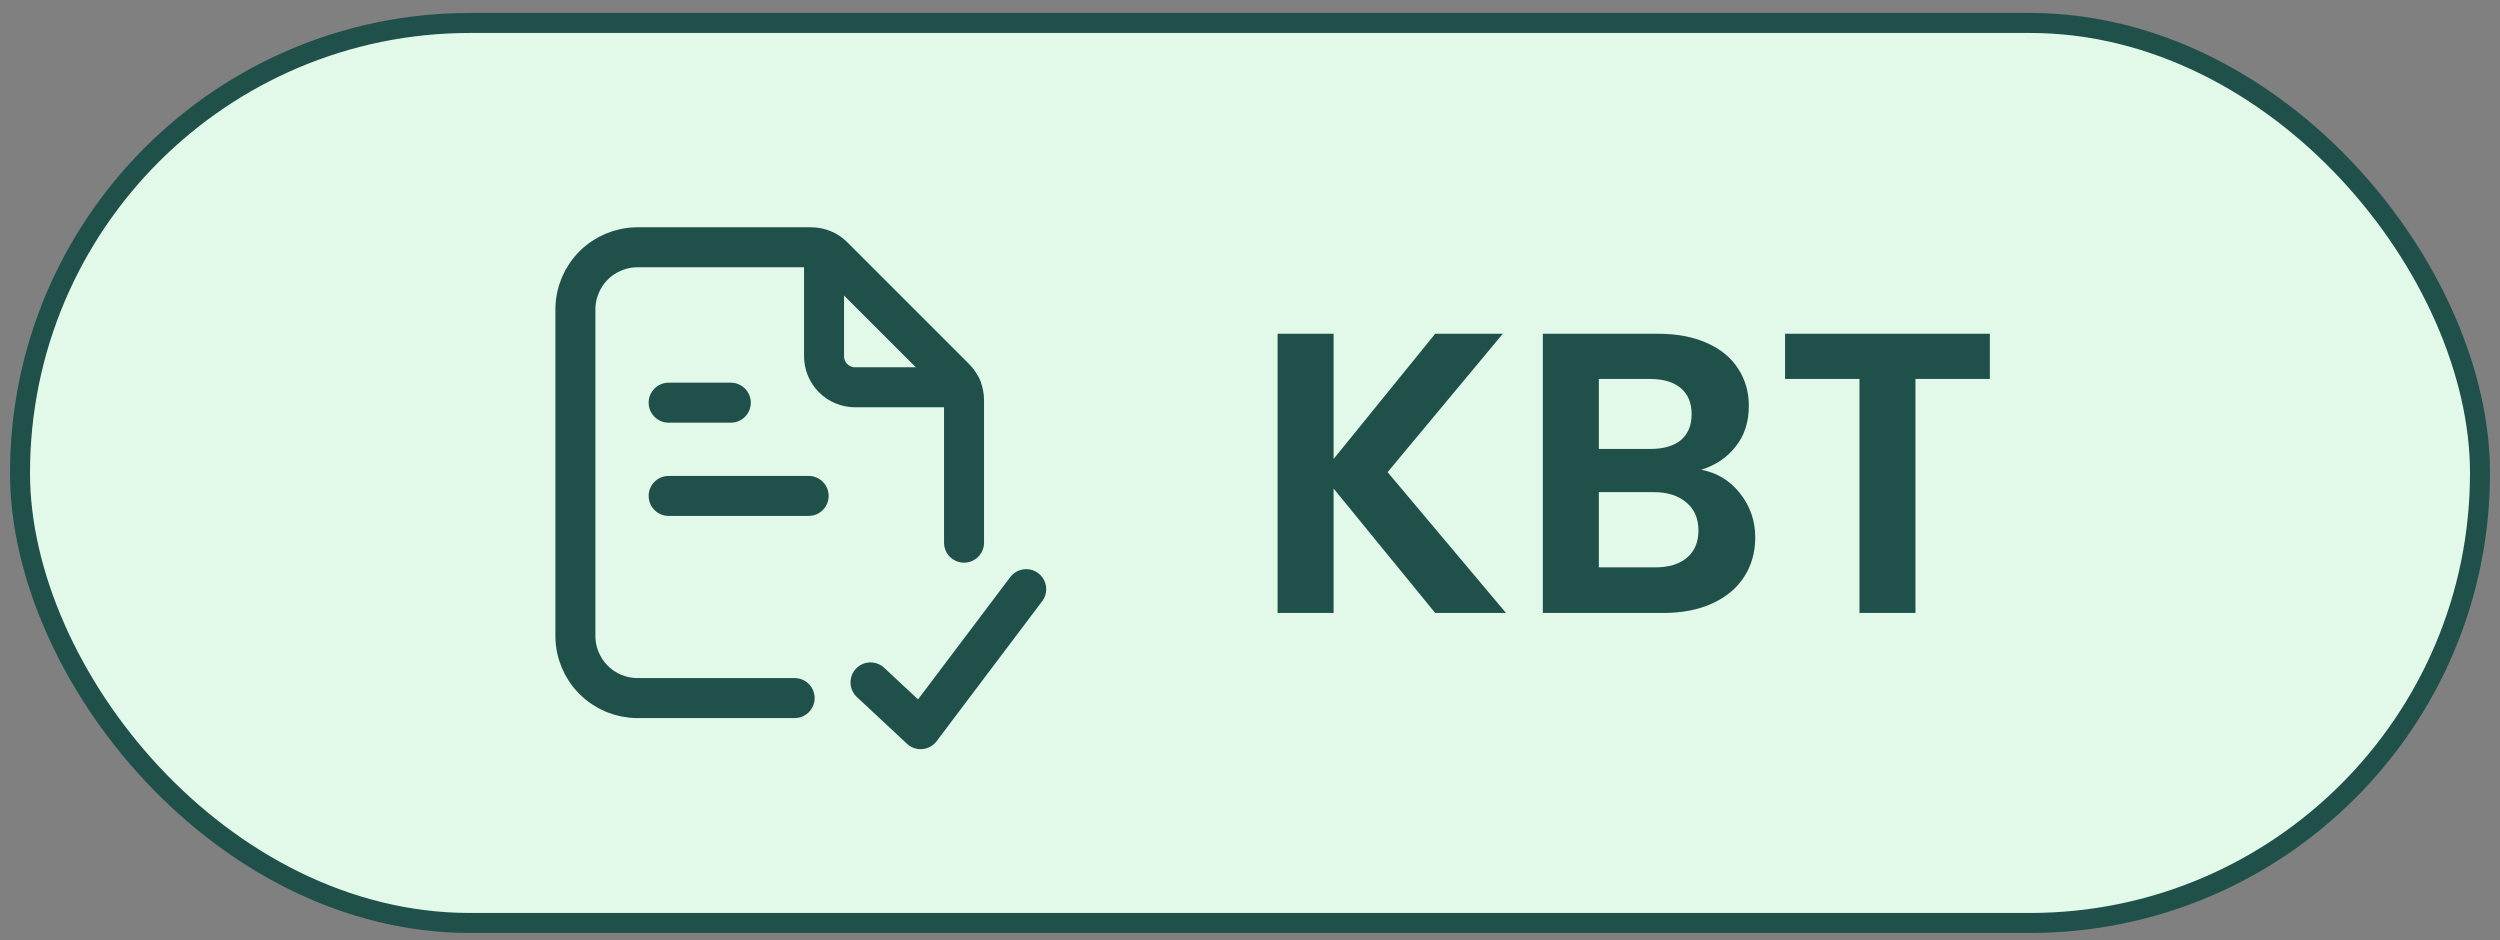 <svg width="125" height="47" viewBox="0 0 125 47" fill="none" xmlns="http://www.w3.org/2000/svg">
<rect x="0" y="0" width="125" height="47" fill="#808080" stroke="none"/>
<rect x="1" y="1.148" width="123" height="45" rx="22.5" fill="#E2F8E9"/>
<rect x="1" y="1.148" width="123" height="45" rx="22.5" stroke="#1F514A"/>
<g clip-path="url(#clip0_1821_2994)">
<path d="M33.432 20.134H36.54" stroke="#1F514A" stroke-width="2" stroke-linecap="round" stroke-linejoin="round"/>
<path d="M33.432 24.796H40.432" stroke="#1F514A" stroke-width="2" stroke-linecap="round" stroke-linejoin="round"/>
<path d="M48.062 19.364H42.756C42.344 19.364 41.949 19.2 41.657 18.909C41.366 18.617 41.202 18.222 41.202 17.81V12.532" stroke="#1F514A" stroke-width="2" stroke-linecap="round" stroke-linejoin="round"/>
<path d="M48.202 27.134V20.008C48.202 19.802 48.161 19.598 48.082 19.408C48.003 19.219 47.886 19.046 47.74 18.902L41.664 12.826C41.519 12.679 41.347 12.563 41.157 12.484C40.968 12.405 40.764 12.364 40.558 12.364H31.878C31.054 12.364 30.263 12.691 29.68 13.274C29.098 13.857 28.77 14.648 28.77 15.472V31.796C28.77 32.62 29.098 33.411 29.68 33.993C30.263 34.576 31.054 34.904 31.878 34.904H39.732" stroke="#1F514A" stroke-width="2" stroke-linecap="round" stroke-linejoin="round"/>
<path d="M43.526 34.12L46.032 36.458L51.31 29.458" stroke="#1F514A" stroke-width="2" stroke-linecap="round" stroke-linejoin="round"/>
</g>
<path d="M71.76 30.648L66.68 24.428V30.648H63.88V16.688H66.68V22.948L71.76 16.688H75.14L69.38 23.608L75.3 30.648H71.76ZM85.062 23.488C85.848 23.635 86.495 24.028 87.002 24.668C87.508 25.308 87.762 26.041 87.762 26.868C87.762 27.615 87.575 28.275 87.202 28.848C86.842 29.408 86.315 29.848 85.622 30.168C84.928 30.488 84.108 30.648 83.162 30.648H77.142V16.688H82.902C83.848 16.688 84.662 16.841 85.342 17.148C86.035 17.455 86.555 17.881 86.902 18.428C87.262 18.975 87.442 19.595 87.442 20.288C87.442 21.101 87.222 21.781 86.782 22.328C86.355 22.875 85.782 23.261 85.062 23.488ZM79.942 22.448H82.502C83.168 22.448 83.682 22.301 84.042 22.008C84.402 21.701 84.582 21.268 84.582 20.708C84.582 20.148 84.402 19.715 84.042 19.408C83.682 19.101 83.168 18.948 82.502 18.948H79.942V22.448ZM82.762 28.368C83.442 28.368 83.968 28.208 84.342 27.888C84.728 27.568 84.922 27.115 84.922 26.528C84.922 25.928 84.722 25.461 84.322 25.128C83.922 24.781 83.382 24.608 82.702 24.608H79.942V28.368H82.762ZM99.493 16.688V18.948H95.773V30.648H92.973V18.948H89.253V16.688H99.493Z" fill="#1F514A"/>
<defs>
<clipPath id="clip0_1821_2994">
<rect width="28" height="28" fill="white" transform="translate(24.5 9.648)"/>
</clipPath>
</defs>
</svg>

